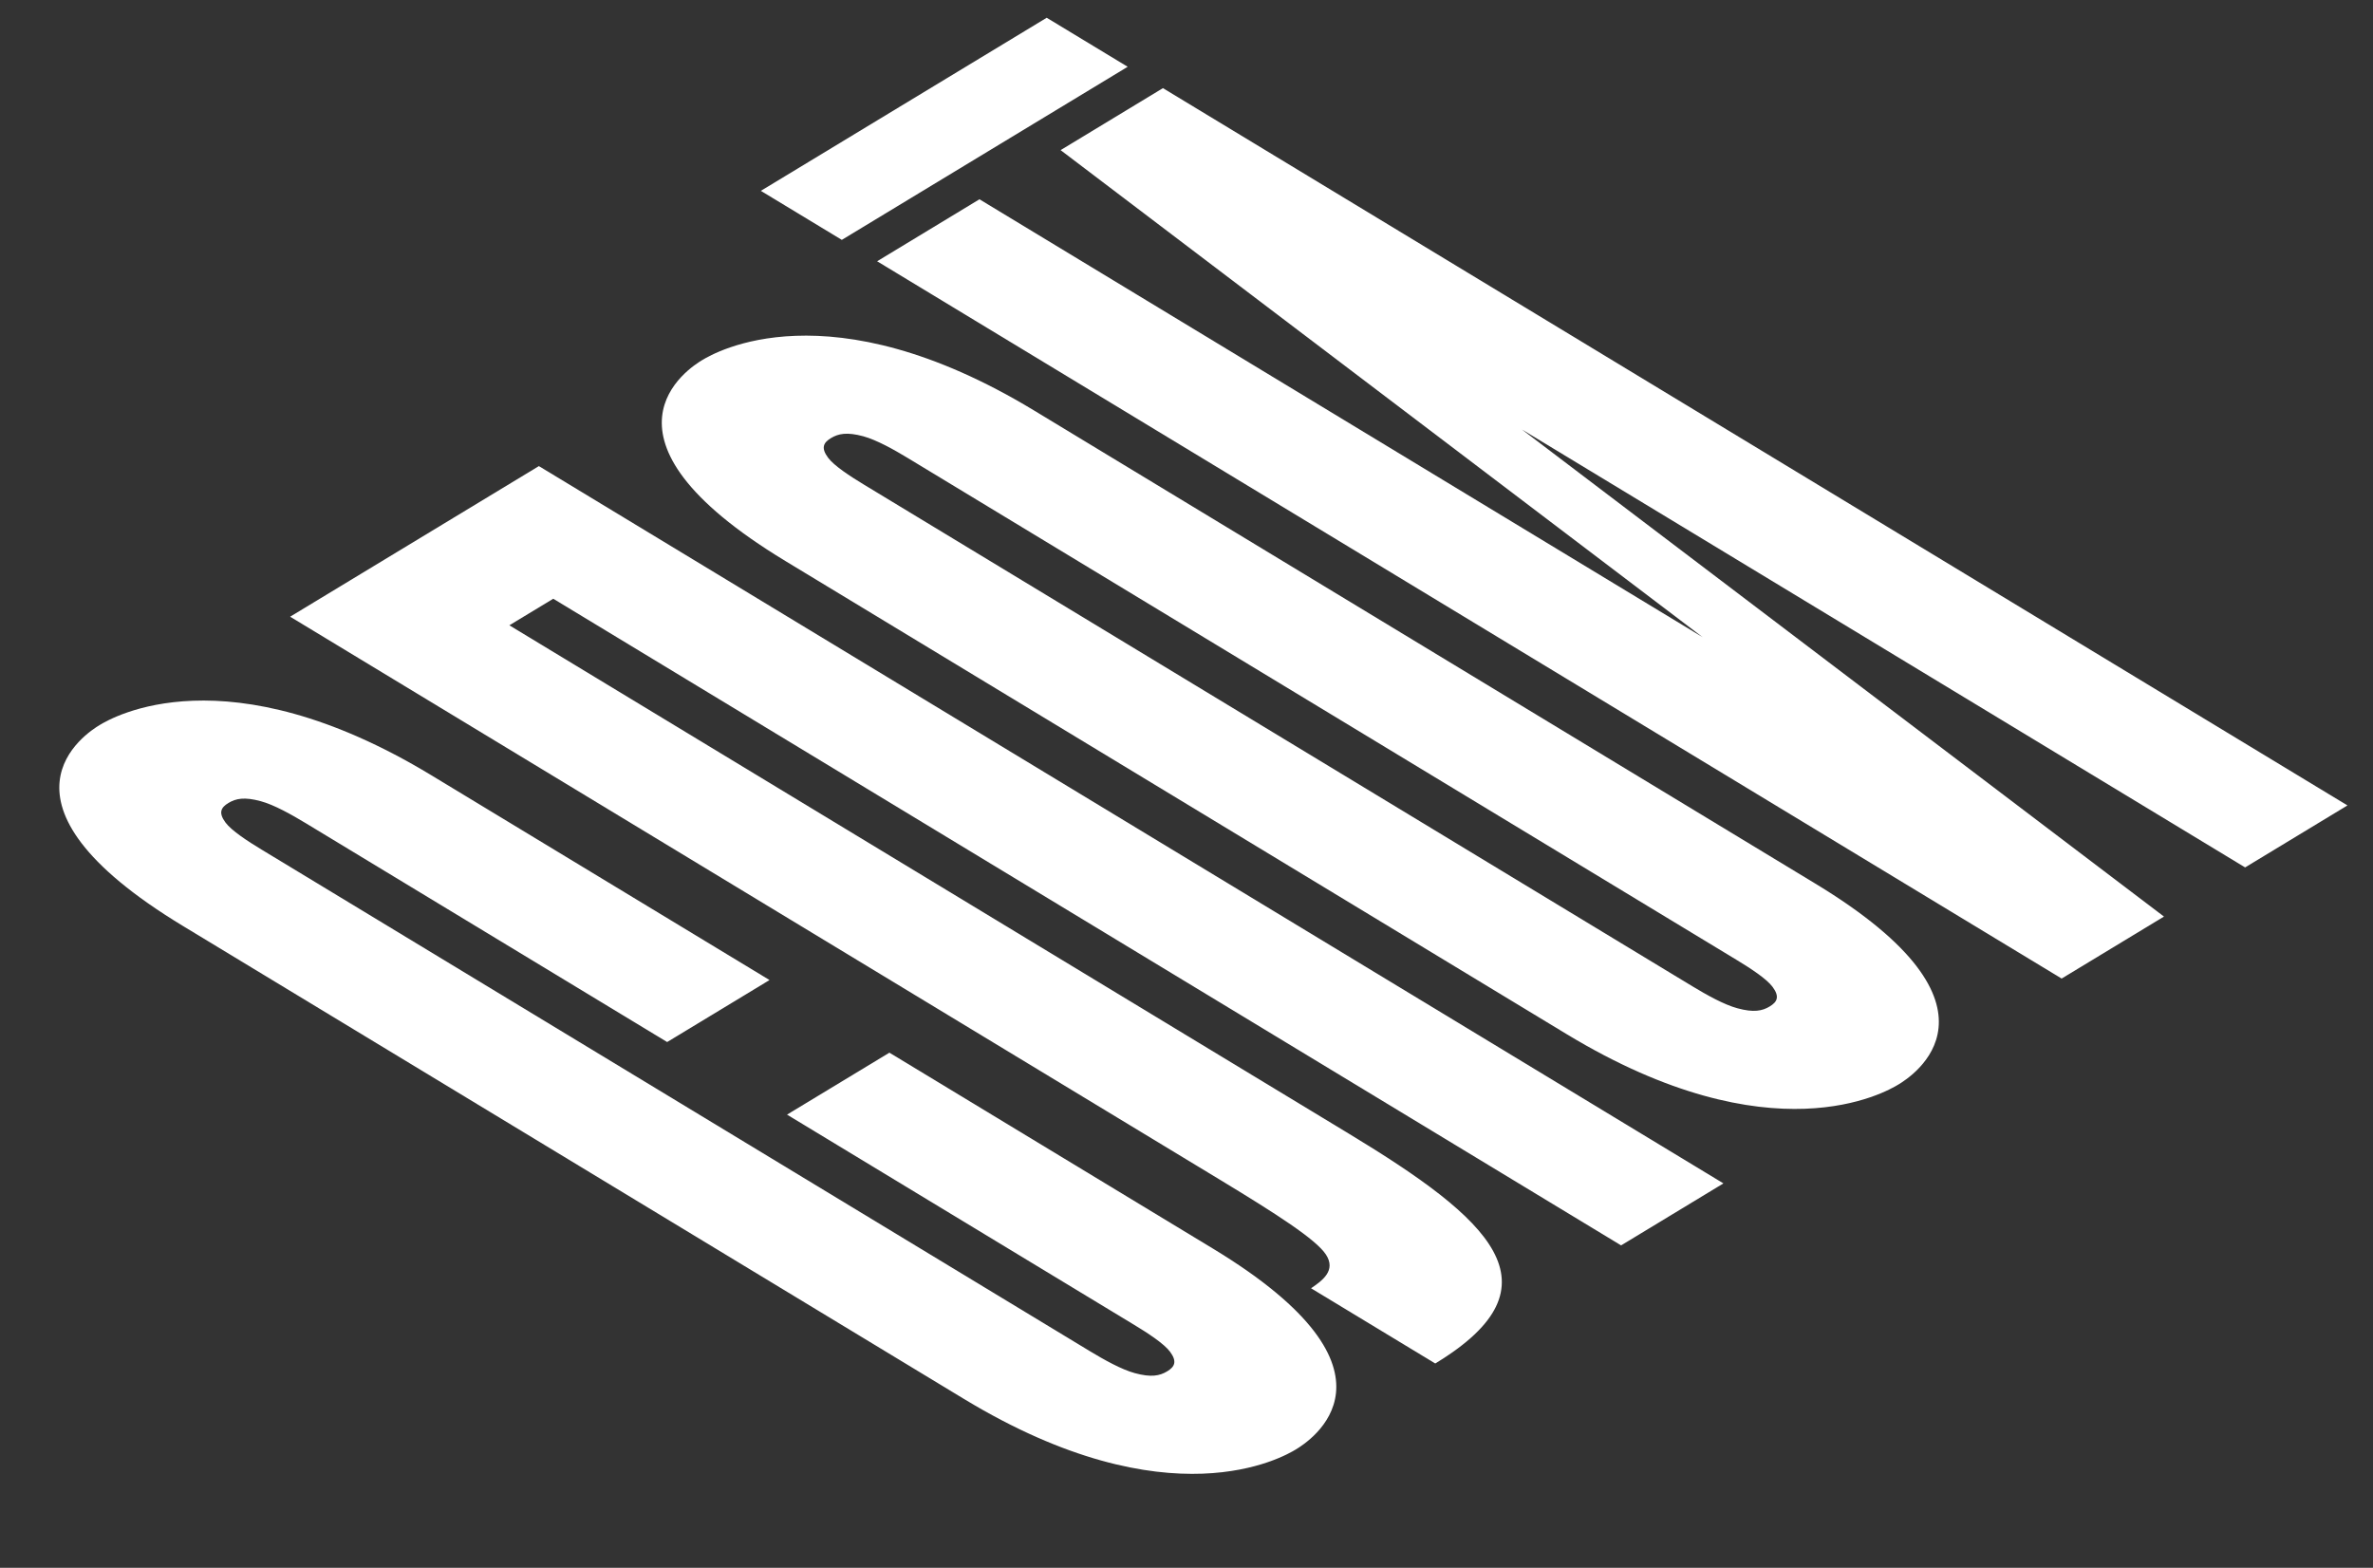 <svg fill="none" height="37" viewBox="0 0 56 37" width="56" xmlns="http://www.w3.org/2000/svg"><rect x="0" y="0" width="56" height="37" fill="#333333" stroke="none"/><g fill="#fff"><path d="m30.939 30.403c.264-.179.6-.418.35-.798-.234-.355-1.163-.953-2.475-1.748l-21.967-13.303 5.87-3.554 27.954 16.928-2.415 1.463-25.2-15.261-1.036.627 19.814 11.999c3.316 2.008 5.083 3.576 2.036 5.422z"/><path d="m16.571 8.498c-.29.175-2.888 1.804 1.963 4.742l18.436 11.165c4.851 2.938 7.541 1.364 7.831 1.189s2.888-1.804-1.963-4.742l-18.436-11.165c-4.851-2.938-7.541-1.364-7.83-1.189zm24.408 14.154c.331.2.712.449.853.64.172.233.106.355-.07.461-.176.106-.377.147-.762.042-.315-.085-.726-.316-1.057-.516l-19.55-11.839c-.331-.2-.712-.449-.853-.64-.172-.233-.106-.355.07-.461s.377-.147.762-.043c.315.086.726.316 1.057.517z"/><path d="m18.573 26.305 8.187 4.958c.331.2.712.449.853.64.172.233.106.355-.07.461s-.377.147-.762.042c-.315-.085-.726-.316-1.057-.516l-19.55-11.839c-.331-.2-.712-.449-.853-.64-.172-.233-.106-.355.07-.461.176-.106.377-.147.762-.042.315.085.726.316 1.057.516l8.534 5.168 2.416-1.463-7.976-4.83c-4.851-2.938-7.541-1.364-7.831-1.189s-2.888 1.804 1.963 4.742l18.436 11.165c4.851 2.938 7.541 1.364 7.83 1.189s2.888-1.804-1.963-4.742l-7.63-4.621z"/><path d="m25.029 3.543 15.152 11.495-17.067-10.335-2.415 1.463 27.953 16.928 2.415-1.463-15.152-11.495 17.067 10.335 2.415-1.463-27.953-16.928z"/><path d="m26.612 1.576-6.746 4.085-1.911-1.157 6.746-4.085z"/></g></svg>